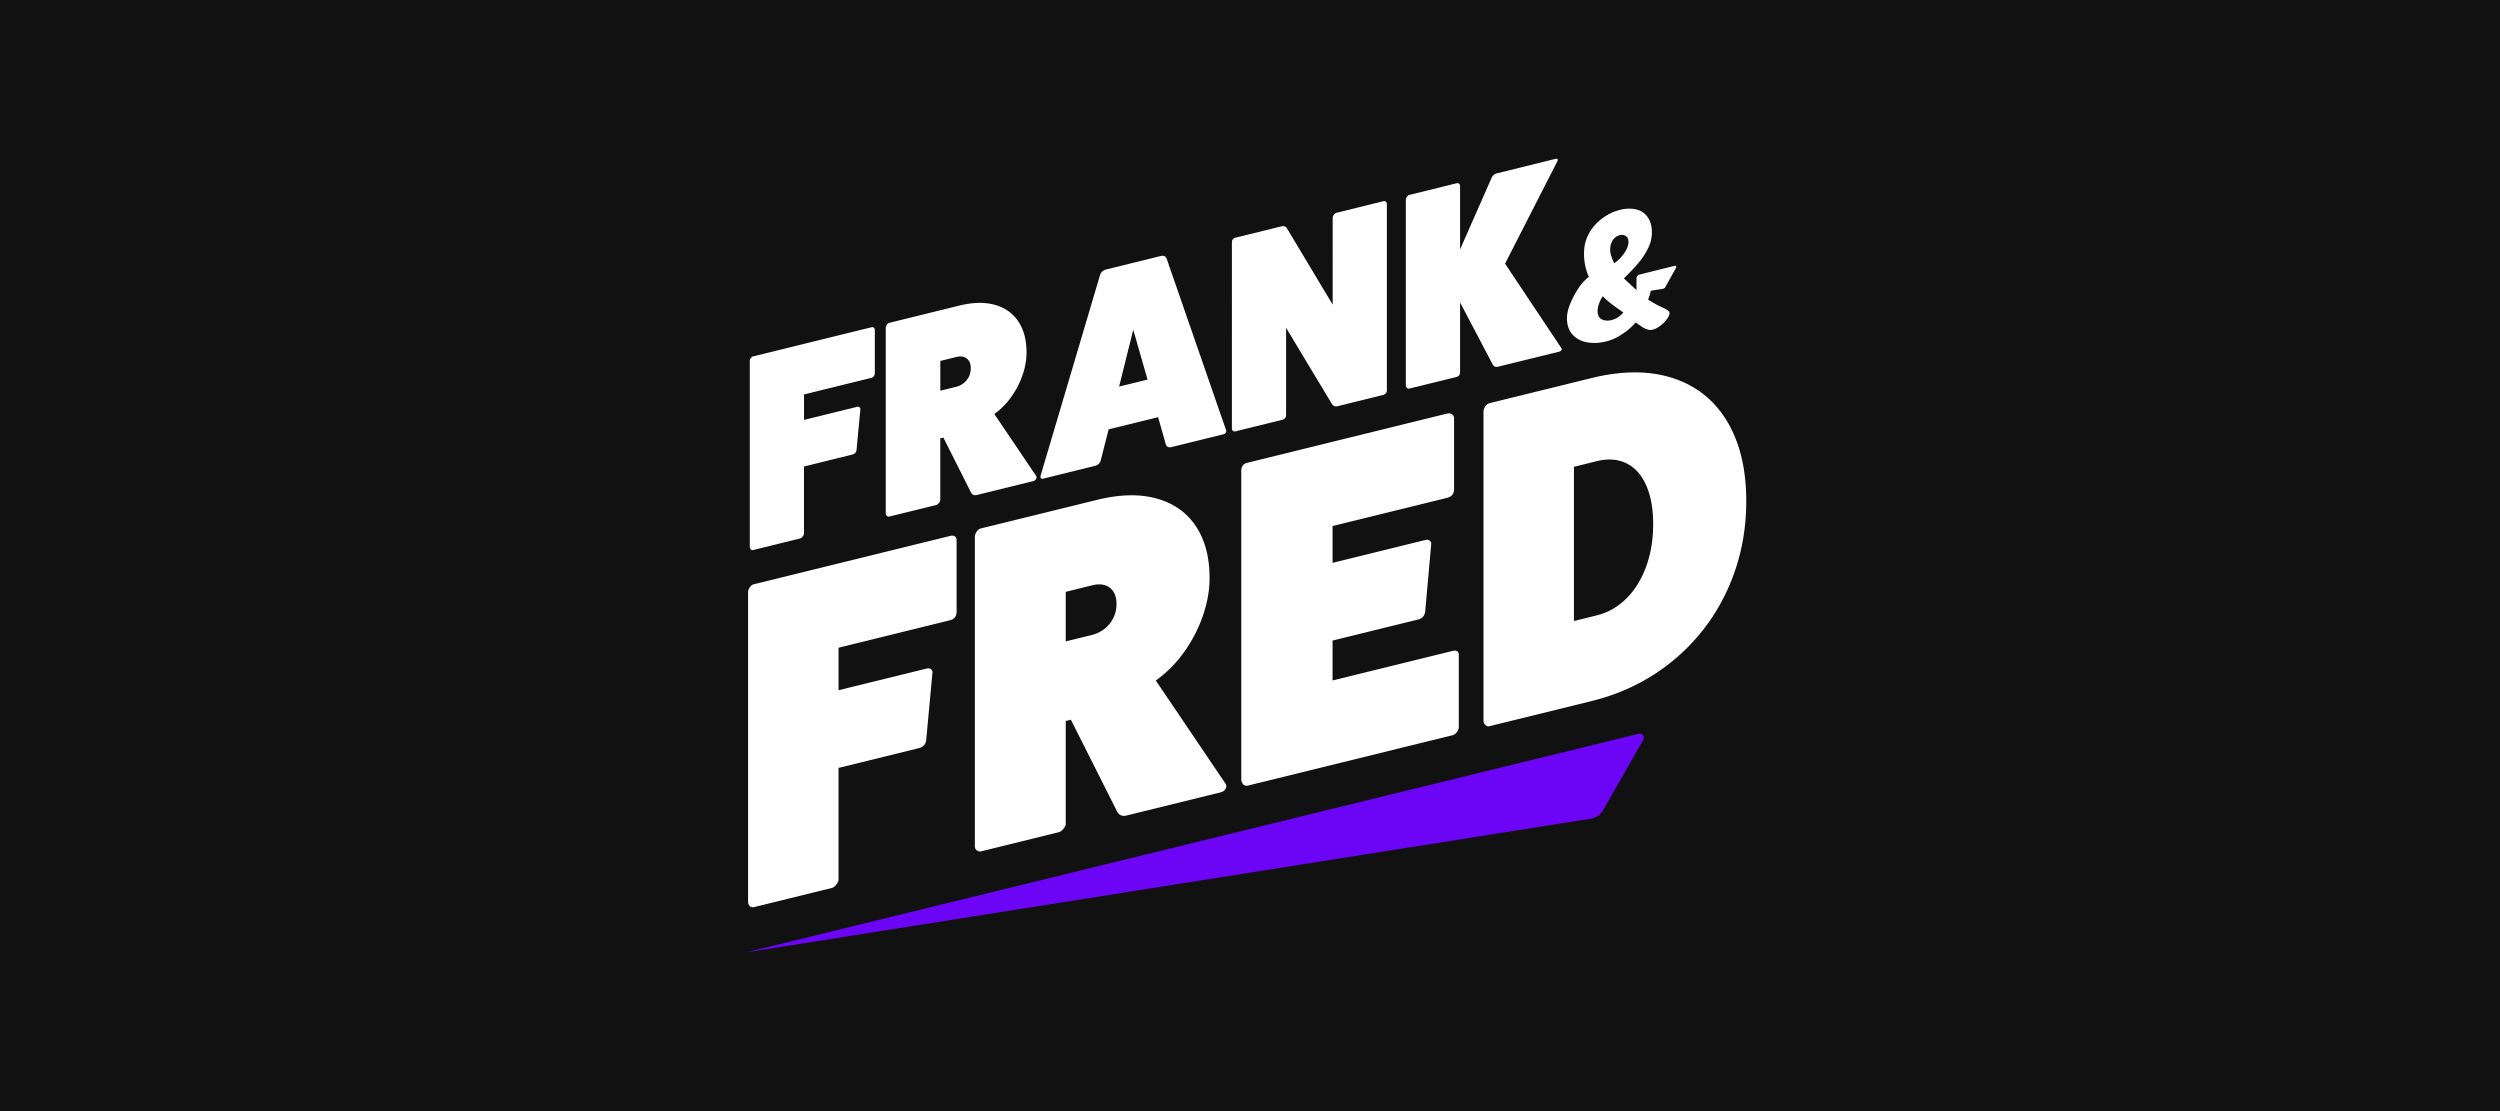 <svg xmlns="http://www.w3.org/2000/svg" width="315" height="140" fill="none"><path fill="#111" d="M0 0h315v140H0z"/><path fill="#fff" fill-rule="evenodd" d="m188.78 46.198 7.692-1.89.007-.008a.455.455 0 0 0 .215-.12.272.272 0 0 0 .088-.196c0-.047-.027-.101-.08-.168l-7.065-10.594 6.558-12.842a.56.56 0 0 0 .081-.242c0-.128-.108-.169-.31-.115l-7.267 1.797a.971.971 0 0 0-.763.6l-3.967 9.005v-7.909c0-.356-.162-.49-.499-.41l-5.877 1.447c-.108.013-.21.087-.31.229a.697.697 0 0 0-.149.417v23.369c0 .127.054.228.149.31.1.08.202.107.31.08l5.877-1.447c.33-.081.499-.29.499-.626v-8.777l4.116 7.828c.141.256.371.343.695.262Zm-20.398-19.384 5.864-1.447c.337-.08.499.054.499.41v23.37c0 .336-.169.544-.499.625l-5.736 1.414c-.283.067-.512-.027-.694-.297l-5.769-9.584v10.971c0 .336-.169.545-.499.626l-5.877 1.447c-.129.034-.237.014-.325-.067-.087-.074-.127-.182-.127-.323V30.59c0-.357.148-.572.452-.646l5.748-1.413c.378-.095.635 0 .763.282l5.735 9.571V27.467a.68.68 0 0 1 .155-.41c.102-.135.209-.216.318-.243h-.008Zm-20.781 29.521 6.579-1.622.007-.007a.406.406 0 0 0 .236-.155.41.41 0 0 0 .088-.255l-.034-.128-7.496-21.626c-.135-.276-.398-.37-.797-.269l-6.767 1.67c-.405.094-.668.316-.796.659l-7.503 25.32c-.014.04-.014.095-.014.162 0 .094.027.161.088.202.061.04.142.054.236.027l6.559-1.616c.33-.08.566-.296.695-.639l1.005-3.958 6.234-1.534.985 3.473c.129.282.358.377.695.296Zm-3.009-8.508-3.583.882 1.782-7.161 1.801 6.28Zm-14.405 12.795-7.112 1.75c-.357.087-.607-.04-.762-.384l-3.448-6.852-.391.095v7.773c0 .102-.054.23-.169.37-.115.142-.236.23-.365.263l-5.849 1.44a.357.357 0 0 1-.338-.074.393.393 0 0 1-.148-.31V41.326c0-.14.047-.276.148-.417a.53.53 0 0 1 .338-.242l8.764-2.16c1.694-.418 3.185-.452 4.46-.108 1.282.35 2.267 1.036 2.976 2.073.702 1.036 1.052 2.349 1.052 3.937 0 .935-.168 1.891-.512 2.874a10.615 10.615 0 0 1-1.431 2.753 9.073 9.073 0 0 1-2.118 2.127l5.262 7.787a.29.29 0 0 1 .068.188c0 .101-.04.202-.122.29a.632.632 0 0 1-.303.195ZM118.48 45.478v3.75l1.944-.479c.573-.141 1.032-.424 1.376-.855.344-.43.519-.928.519-1.494 0-.565-.175-.976-.519-1.238-.344-.263-.803-.316-1.376-.162l-1.944.478ZM94.925 44.9l14.804-3.648c.337-.08.499.04.499.377v5.338c0 .356-.169.578-.499.66l-8.421 2.072v3.21l6.66-1.642c.141-.033.256-.013.337.054.088.074.122.175.095.303l-.473 5.055c-.04.323-.229.525-.567.606l-6.059 1.494v8.447c0 .1-.053.229-.161.37-.108.141-.223.228-.338.255l-5.877 1.448a.343.343 0 0 1-.324-.075c-.087-.08-.128-.195-.128-.35V45.506c0-.128.047-.256.135-.39.095-.135.196-.209.317-.222v.006ZM200.528 47.637 187.674 50.8v.014c-.182.02-.351.155-.512.383a1.202 1.202 0 0 0-.243.694v38.902c0 .229.081.417.243.559.161.148.33.195.512.148l12.854-3.163c3.873-.956 7.28-2.645 10.235-5.068a24.832 24.832 0 0 0 6.849-8.858c1.606-3.48 2.416-7.235 2.416-11.267 0-4.032-.804-7.383-2.416-10.062-1.613-2.679-3.893-4.49-6.849-5.445-2.955-.956-6.362-.956-10.235 0Zm-2.213 30.61v-19.43l2.86-.707c1.418-.35 2.673-.263 3.752.269 1.08.525 1.91 1.454 2.496 2.78.587 1.319.877 2.974.877 4.893 0 1.918-.29 3.688-.877 5.31-.586 1.622-1.416 2.975-2.496 4.045-1.079 1.07-2.328 1.784-3.752 2.134l-2.86.707Zm-30.411 7.492 15.094-3.716c.574-.141.844.055.81.58v9.011c0 .196-.081.398-.243.62-.162.222-.351.356-.567.41l-25.734 6.334c-.452.107-.735-.115-.863-.68V59.335c0-.56.249-.895.755-1.023l25.168-6.2c.249-.06.465-.033.633.088.17.121.257.296.257.525v8.898c0 .592-.297.97-.89 1.11l-14.42 3.548v4.637l11.721-2.888c.216-.053.398-.013.539.115.142.128.196.29.162.491l-.755 8.454c-.088.538-.405.868-.945.982l-10.722 2.639v5.028Zm-25.949 17.014 11.855-2.92h.006a.987.987 0 0 0 .5-.297.71.71 0 0 0 .202-.484.442.442 0 0 0-.108-.317l-8.778-12.99c1.329-.942 2.51-2.12 3.535-3.547a17.69 17.69 0 0 0 2.389-4.59c.567-1.636.85-3.23.85-4.785 0-2.645-.587-4.833-1.754-6.563-1.174-1.73-2.828-2.88-4.959-3.46-2.139-.578-4.615-.517-7.443.176l-14.608 3.594c-.215.034-.404.168-.566.397a1.202 1.202 0 0 0-.243.693v38.964c0 .215.081.383.243.517a.607.607 0 0 0 .566.122l9.75-2.403c.216-.054.419-.202.608-.438.188-.242.283-.444.283-.618V90.847l.648-.162 5.755 11.429c.25.572.675.788 1.269.639Zm-7.672-21.934v-6.247l3.239-.8c.951-.256 1.72-.162 2.294.27.573.43.863 1.116.863 2.058 0 .943-.29 1.77-.863 2.49-.574.715-1.343 1.192-2.294 1.428l-3.239.8Zm-14.588-13.286L95.013 73.61c-.195.034-.37.148-.526.37-.155.222-.23.438-.23.647v38.963c0 .249.075.444.217.579.141.141.323.181.54.127l9.803-2.416c.196-.054.385-.195.567-.431.182-.235.27-.437.27-.612v-14.08l10.101-2.484c.56-.135.87-.471.944-1.01l.783-8.426c.034-.216-.02-.384-.162-.505-.142-.121-.331-.154-.567-.094l-11.099 2.732v-5.357l14.041-3.46c.56-.134.837-.504.837-1.097V68.16c0-.552-.277-.761-.837-.626Z" clip-rule="evenodd"/><path fill="#6C04F5" d="M201.962 102.131a2.066 2.066 0 0 1-1.468 1.014L94 120l112.491-27.549a.515.515 0 0 1 .57.756l-5.099 8.924Z"/><path fill="#fff" fill-rule="evenodd" d="M201.29 43.197a6.369 6.369 0 0 0 2.051-.505l.023-.012c.506-.222.962-.513 1.434-.857a6.826 6.826 0 0 0 1.276-1.184c.249.148.485.303.722.478.236.175.499.303.789.397.189.067.378.08.567.04.189-.027.398-.107.614-.229.216-.12.432-.269.634-.437.203-.168.384-.357.547-.559.162-.202.276-.404.35-.592a.649.649 0 0 0 .041-.444.736.736 0 0 0-.196-.182 3.229 3.229 0 0 0-.648-.357l-.06-.027c-.084-.032-.151-.064-.205-.09l-.065-.03a10.23 10.23 0 0 1-.762-.411c-.185-.104-.365-.212-.548-.321a20.145 20.145 0 0 0-.195-.117c.115-.283.21-.572.284-.868l.061-.262 1.476-.227a.515.515 0 0 0 .372-.26l1.345-2.428a.155.155 0 0 0-.173-.225l-4.435 1.105a.515.515 0 0 0-.39.5v1.469a3.997 3.997 0 0 0-.294-.278c-.133-.127-.277-.259-.425-.396l-.074-.068-.336-.308-.157-.143a2.762 2.762 0 0 1-.297-.303 28.882 28.882 0 0 0 1.714-1.797 9.141 9.141 0 0 0 1.343-2.02c.242-.49.391-1.009.445-1.56a4.142 4.142 0 0 0-.121-1.495 2.71 2.71 0 0 0-.405-.855 2.514 2.514 0 0 0-.668-.639 2.766 2.766 0 0 0-.992-.357 4.212 4.212 0 0 0-1.127-.027 5.513 5.513 0 0 0-1.43.364 6.503 6.503 0 0 0-1.363.74 6.796 6.796 0 0 0-1.073.963c-.337.37-.607.767-.81 1.19a4.769 4.769 0 0 0-.479 1.495 6.87 6.87 0 0 0-.04 1.48c.027.418.094.822.195 1.219.101.404.23.767.391 1.11a5.917 5.917 0 0 0-1.254 1.36 11.49 11.49 0 0 0-.904 1.602 6.458 6.458 0 0 0-.473 1.285 4 4 0 0 0-.121 1.246c.047.686.25 1.252.614 1.69.364.436.823.753 1.376.935.554.181 1.168.249 1.856.202Zm2.051-2.955c-.466.168-.898.202-1.289.087h-.006c-.277-.08-.473-.229-.588-.444a1.422 1.422 0 0 1-.161-.747c.013-.283.074-.586.189-.902.114-.316.269-.62.458-.908.392.39.803.746 1.242 1.076.438.33.89.646 1.356.963-.337.41-.735.7-1.201.875Zm-.297-7.895a2.652 2.652 0 0 1-.162-.922v-.007c0-.33.067-.653.216-.962.128-.263.304-.465.513-.606.216-.148.432-.229.648-.25.216-.02.411.021.587.135.175.115.283.297.33.546.027.195.014.41-.047.632a2.7 2.7 0 0 1-.263.64 4.841 4.841 0 0 1-1.484 1.628c-.115-.262-.23-.538-.338-.834Z" clip-rule="evenodd"/></svg>